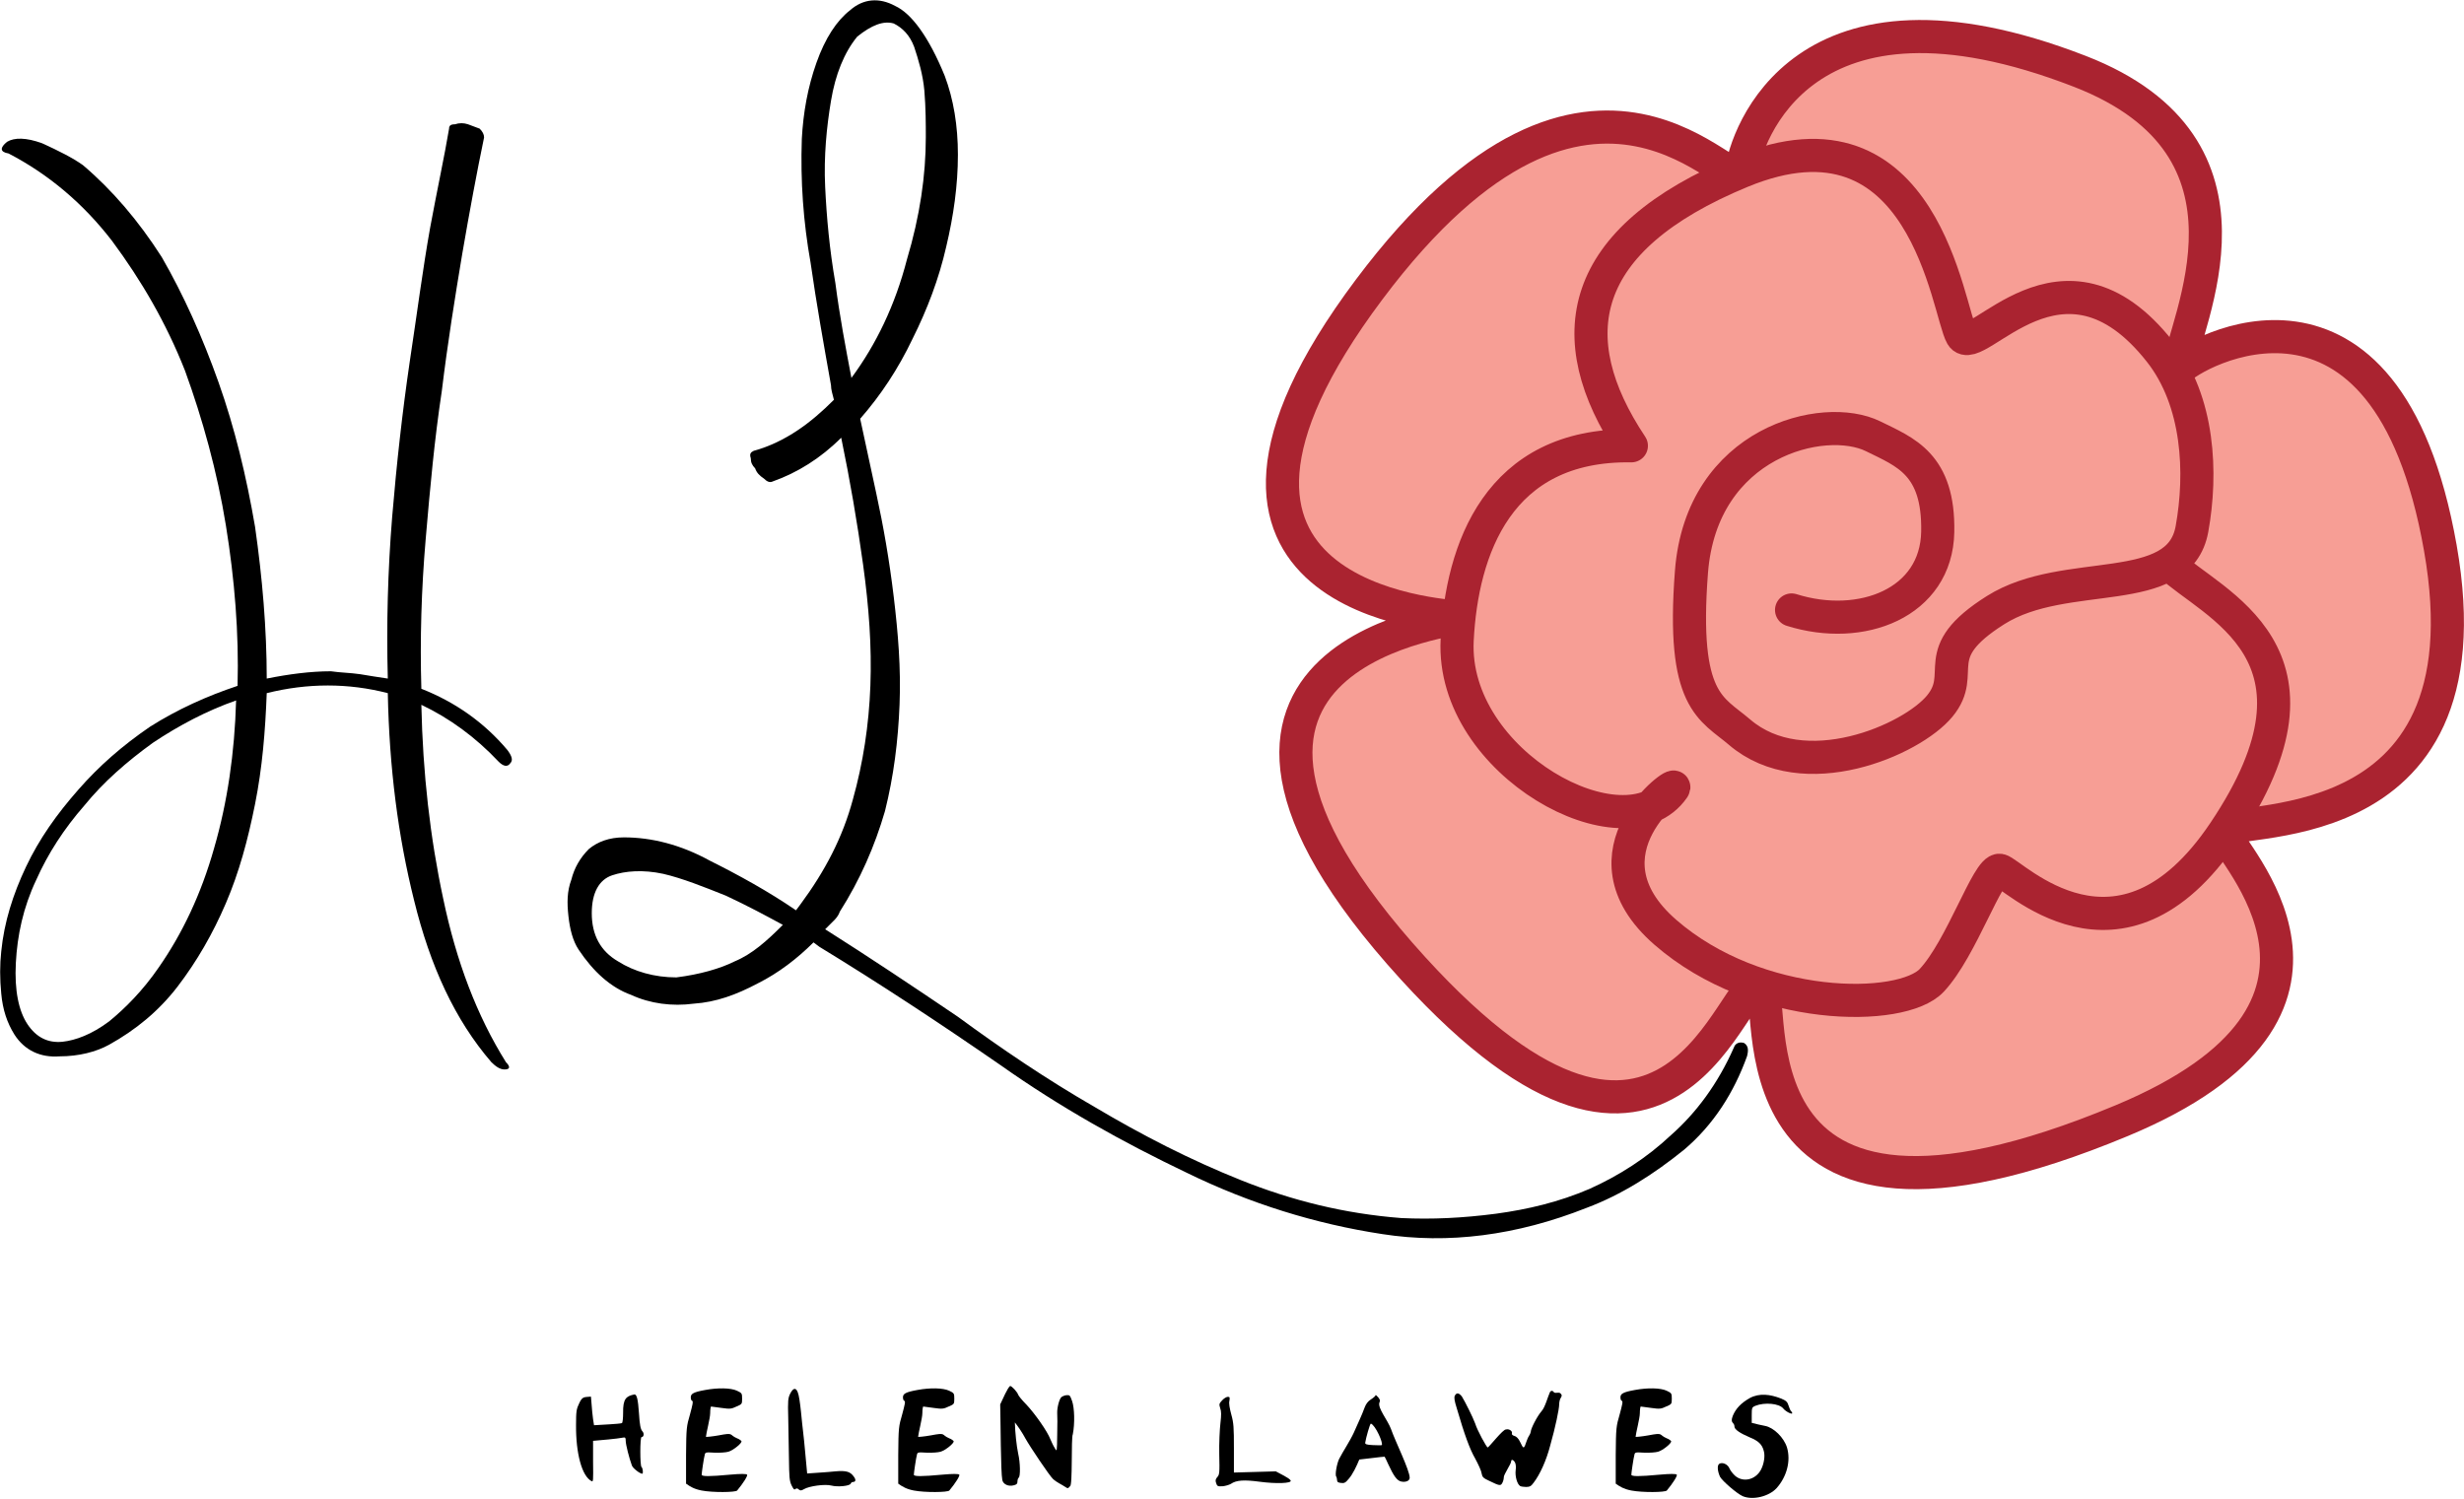 <?xml version="1.0" encoding="UTF-8" standalone="no"?>
<!DOCTYPE svg PUBLIC "-//W3C//DTD SVG 1.1//EN" "http://www.w3.org/Graphics/SVG/1.1/DTD/svg11.dtd">
<svg width="100%" height="100%" viewBox="0 0 1302 792" version="1.1" xmlns="http://www.w3.org/2000/svg" xmlns:xlink="http://www.w3.org/1999/xlink" xml:space="preserve" xmlns:serif="http://www.serif.com/" style="fill-rule:evenodd;clip-rule:evenodd;stroke-linecap:round;stroke-linejoin:round;stroke-miterlimit:1.5;">
    <g transform="matrix(1,0,0,1,-2076.63,-585.462)">
        <g transform="matrix(1,0,0,1,-4162.46,0)">
            <g>
                <g transform="matrix(1,0,0,1,5979.87,0)">
                    <path d="M1410.33,780.861C1413.5,755.468 1462.43,663.601 1358.26,623.177C1211.44,566.199 1181.56,658.093 1179.45,676.08C1177.33,694.068 1102.14,578.948 982.646,738.507C859.626,902.769 1022.76,910.611 1030.17,911.669C1037.57,912.727 850.453,926.572 1005.92,1097.19C1144,1248.72 1174.82,1098.17 1189.55,1105.98C1199.32,1111.15 1166.51,1266.78 1380.48,1177.61C1522.58,1118.39 1436.56,1035.82 1434.44,1025.24C1432.33,1014.66 1577.28,1036.88 1548.71,874.998C1520.15,713.113 1416.9,772.429 1410.33,780.861" style="fill:rgb(247,158,149);stroke:rgb(170,35,48);stroke-width:17.5px;"/>
                </g>
                <g transform="matrix(1,0,0,1,5979.87,0)">
                    <path d="M1205.9,907.798C1242.93,919.437 1282.44,904.025 1283.14,866.533C1283.81,830.628 1265.98,824.4 1249.05,816.036C1222.95,803.142 1158.29,818.92 1153,887.695C1147.7,956.469 1163.58,959.643 1178.39,972.34C1212.29,1001.4 1269.38,976.572 1284.2,958.585C1299.01,940.598 1276.79,931.075 1313.82,907.798C1350.85,884.52 1410.66,902.847 1417.48,865.001C1422.79,835.59 1421.27,797.602 1400.58,771.307C1348.9,705.594 1303.09,775.273 1295.84,762.842C1288.43,750.145 1276.52,636.036 1179.45,676.08C1092.3,712.029 1083.16,763.9 1121.25,821.036C1050.66,819.97 1031.63,875.993 1029.2,923.669C1025.86,989.238 1118.4,1038.36 1143.47,1001.97C1147.67,995.866 1090.57,1035.82 1139.24,1078.15C1187.91,1120.47 1264.09,1120.47 1279.96,1103.54C1295.84,1086.61 1309.59,1044.29 1315.94,1045.35C1322.29,1046.4 1379.16,1107.47 1434.44,1025.24C1498.35,930.184 1428.04,905.145 1405.25,883.414" style="fill:rgb(247,158,149);stroke:rgb(170,35,48);stroke-width:17.5px;"/>
                </g>
            </g>
            <g>
                <g transform="matrix(1.396,0,0,1.396,2541.68,206.952)">
                    <g transform="matrix(552.141,0,0,552.141,2646.84,578.249)">
                        <path d="M0.311,-0.468C0.311,-0.47 0.312,-0.471 0.315,-0.471C0.318,-0.472 0.321,-0.472 0.324,-0.471C0.327,-0.47 0.329,-0.469 0.332,-0.468C0.334,-0.466 0.335,-0.464 0.335,-0.462C0.33,-0.438 0.325,-0.411 0.32,-0.382C0.315,-0.352 0.31,-0.321 0.306,-0.288C0.301,-0.255 0.298,-0.222 0.295,-0.187C0.292,-0.152 0.291,-0.118 0.292,-0.084C0.315,-0.075 0.335,-0.061 0.351,-0.042C0.354,-0.038 0.355,-0.035 0.353,-0.033C0.351,-0.03 0.348,-0.031 0.345,-0.034C0.329,-0.051 0.311,-0.064 0.292,-0.073C0.293,-0.026 0.298,0.018 0.307,0.06C0.316,0.103 0.33,0.14 0.35,0.172C0.353,0.175 0.353,0.177 0.349,0.177C0.346,0.177 0.343,0.175 0.34,0.172C0.315,0.143 0.298,0.106 0.287,0.061C0.276,0.017 0.27,-0.03 0.269,-0.081C0.242,-0.088 0.214,-0.088 0.186,-0.081C0.185,-0.055 0.183,-0.03 0.178,-0.005C0.173,0.02 0.167,0.042 0.158,0.063C0.149,0.084 0.138,0.103 0.125,0.12C0.112,0.137 0.096,0.15 0.078,0.16C0.069,0.165 0.057,0.168 0.044,0.168C0.031,0.169 0.02,0.164 0.013,0.153C0.008,0.145 0.005,0.136 0.004,0.125C0.003,0.115 0.003,0.105 0.004,0.096C0.006,0.076 0.012,0.057 0.021,0.038C0.03,0.019 0.042,0.002 0.057,-0.015C0.071,-0.031 0.087,-0.045 0.106,-0.058C0.125,-0.07 0.145,-0.079 0.166,-0.086C0.167,-0.122 0.164,-0.159 0.158,-0.196C0.152,-0.233 0.142,-0.269 0.13,-0.302C0.117,-0.335 0.1,-0.364 0.08,-0.391C0.06,-0.417 0.036,-0.437 0.009,-0.451C0.003,-0.452 0.003,-0.455 0.008,-0.459C0.013,-0.462 0.021,-0.462 0.032,-0.458C0.043,-0.453 0.053,-0.448 0.06,-0.443C0.08,-0.426 0.098,-0.405 0.114,-0.38C0.129,-0.354 0.142,-0.325 0.153,-0.294C0.164,-0.263 0.172,-0.23 0.178,-0.195C0.183,-0.16 0.186,-0.125 0.186,-0.091C0.201,-0.094 0.216,-0.096 0.23,-0.096C0.237,-0.095 0.243,-0.095 0.25,-0.094C0.256,-0.093 0.262,-0.092 0.269,-0.091C0.268,-0.128 0.269,-0.165 0.272,-0.202C0.275,-0.238 0.279,-0.274 0.284,-0.308C0.289,-0.341 0.293,-0.372 0.298,-0.4C0.303,-0.427 0.308,-0.45 0.311,-0.468ZM0.112,0.107C0.128,0.084 0.141,0.057 0.15,0.025C0.159,-0.006 0.164,-0.04 0.165,-0.076C0.145,-0.069 0.126,-0.059 0.108,-0.047C0.09,-0.034 0.074,-0.02 0.061,-0.004C0.047,0.012 0.036,0.029 0.028,0.047C0.019,0.066 0.015,0.085 0.014,0.104C0.013,0.123 0.016,0.137 0.022,0.146C0.028,0.155 0.036,0.159 0.046,0.158C0.055,0.157 0.066,0.153 0.078,0.144C0.089,0.135 0.101,0.123 0.112,0.107Z" style="fill-rule:nonzero;"/>
                    </g>
                </g>
                <g transform="matrix(1.396,0,0,1.396,2859.11,266.204)">
                    <g transform="matrix(552.141,0,0,552.141,2633.59,578.249)">
                        <path d="M0.145,-0.303C0.143,-0.302 0.141,-0.303 0.139,-0.305C0.136,-0.307 0.134,-0.309 0.133,-0.312C0.131,-0.314 0.13,-0.316 0.13,-0.319C0.129,-0.322 0.13,-0.323 0.132,-0.324C0.143,-0.327 0.153,-0.332 0.162,-0.338C0.171,-0.344 0.179,-0.351 0.187,-0.359C0.186,-0.363 0.185,-0.366 0.185,-0.369C0.18,-0.397 0.175,-0.425 0.171,-0.453C0.166,-0.481 0.164,-0.509 0.165,-0.538C0.166,-0.556 0.169,-0.573 0.175,-0.59C0.181,-0.607 0.189,-0.619 0.198,-0.626C0.207,-0.634 0.218,-0.635 0.229,-0.629C0.24,-0.624 0.252,-0.608 0.263,-0.581C0.269,-0.565 0.272,-0.547 0.272,-0.527C0.272,-0.506 0.269,-0.485 0.264,-0.464C0.259,-0.442 0.251,-0.421 0.241,-0.401C0.231,-0.38 0.219,-0.362 0.205,-0.346L0.216,-0.295C0.221,-0.272 0.225,-0.249 0.228,-0.224C0.231,-0.199 0.233,-0.175 0.232,-0.15C0.231,-0.125 0.228,-0.101 0.222,-0.077C0.215,-0.053 0.205,-0.03 0.191,-0.008C0.19,-0.005 0.188,-0.003 0.187,-0.002C0.185,0 0.183,0.002 0.181,0.004C0.211,0.023 0.241,0.043 0.272,0.064C0.302,0.086 0.333,0.107 0.366,0.126C0.398,0.145 0.431,0.162 0.466,0.176C0.501,0.19 0.537,0.199 0.576,0.202C0.597,0.203 0.618,0.202 0.641,0.199C0.663,0.196 0.684,0.191 0.705,0.182C0.725,0.173 0.744,0.161 0.761,0.145C0.778,0.13 0.793,0.11 0.804,0.085C0.805,0.082 0.808,0.081 0.811,0.082C0.814,0.084 0.814,0.087 0.813,0.091C0.804,0.116 0.79,0.138 0.77,0.155C0.749,0.172 0.727,0.186 0.703,0.195C0.655,0.214 0.608,0.22 0.563,0.213C0.517,0.206 0.472,0.192 0.429,0.171C0.385,0.15 0.342,0.126 0.301,0.097C0.259,0.068 0.218,0.041 0.177,0.016L0.173,0.013C0.162,0.024 0.149,0.034 0.135,0.041C0.12,0.049 0.106,0.054 0.091,0.055C0.076,0.057 0.061,0.055 0.048,0.049C0.034,0.044 0.022,0.033 0.012,0.018C0.008,0.012 0.006,0.004 0.005,-0.005C0.004,-0.014 0.004,-0.022 0.007,-0.03C0.009,-0.038 0.013,-0.045 0.019,-0.051C0.025,-0.056 0.033,-0.059 0.043,-0.059C0.062,-0.059 0.082,-0.054 0.102,-0.043C0.122,-0.033 0.142,-0.022 0.161,-0.009L0.164,-0.013C0.181,-0.036 0.193,-0.059 0.2,-0.085C0.207,-0.11 0.211,-0.136 0.212,-0.163C0.213,-0.19 0.211,-0.217 0.207,-0.246C0.203,-0.275 0.198,-0.304 0.192,-0.333C0.178,-0.319 0.162,-0.309 0.145,-0.303ZM0.203,-0.608C0.194,-0.597 0.188,-0.582 0.185,-0.564C0.182,-0.546 0.18,-0.526 0.181,-0.505C0.182,-0.484 0.184,-0.462 0.188,-0.439C0.191,-0.416 0.195,-0.395 0.199,-0.374C0.216,-0.397 0.229,-0.424 0.237,-0.455C0.246,-0.485 0.25,-0.513 0.25,-0.539C0.25,-0.548 0.25,-0.559 0.249,-0.571C0.248,-0.582 0.245,-0.592 0.242,-0.601C0.239,-0.609 0.234,-0.614 0.228,-0.617C0.221,-0.619 0.213,-0.616 0.203,-0.608ZM0.079,0.037C0.095,0.035 0.109,0.031 0.119,0.026C0.131,0.021 0.141,0.012 0.152,0.001C0.141,-0.005 0.128,-0.012 0.113,-0.019C0.098,-0.025 0.083,-0.031 0.07,-0.034C0.056,-0.037 0.044,-0.036 0.035,-0.033C0.026,-0.03 0.021,-0.021 0.021,-0.007C0.021,0.008 0.027,0.019 0.039,0.026C0.05,0.033 0.064,0.037 0.079,0.037Z" style="fill-rule:nonzero;"/>
                    </g>
                </g>
            </g>
            <g transform="matrix(1,0,0,1,4515.72,-6097.54)">
                <g transform="matrix(125,0,0,125,2024.88,7476.53)">
                    <path d="M0.222,-0.375C0.222,-0.353 0.22,-0.334 0.217,-0.332C0.205,-0.328 0.127,-0.325 0.099,-0.323C0.093,-0.355 0.089,-0.403 0.086,-0.444C0.057,-0.441 0.05,-0.446 0.036,-0.415C0.025,-0.392 0.023,-0.383 0.023,-0.324C0.022,-0.203 0.048,-0.108 0.088,-0.087C0.096,-0.082 0.096,-0.088 0.095,-0.169L0.095,-0.257C0.128,-0.26 0.192,-0.265 0.224,-0.271C0.231,-0.272 0.233,-0.27 0.233,-0.257C0.233,-0.241 0.248,-0.183 0.259,-0.153C0.263,-0.141 0.293,-0.118 0.303,-0.118C0.308,-0.118 0.305,-0.143 0.3,-0.146C0.293,-0.15 0.293,-0.273 0.3,-0.273C0.31,-0.273 0.312,-0.289 0.303,-0.298C0.296,-0.306 0.292,-0.324 0.289,-0.374C0.285,-0.432 0.28,-0.455 0.269,-0.453C0.235,-0.446 0.221,-0.435 0.222,-0.375Z" style="fill-rule:nonzero;"/>
                </g>
                <g transform="matrix(125,0,0,125,2083.01,7476.53)">
                    <path d="M0.26,-0.435C0.26,-0.458 0.259,-0.459 0.238,-0.469C0.212,-0.481 0.158,-0.482 0.104,-0.472C0.054,-0.463 0.043,-0.456 0.043,-0.441C0.043,-0.434 0.045,-0.427 0.049,-0.426C0.054,-0.424 0.051,-0.411 0.04,-0.37C0.025,-0.318 0.024,-0.314 0.023,-0.197L0.023,-0.076C0.041,-0.063 0.058,-0.053 0.089,-0.047C0.136,-0.038 0.232,-0.039 0.239,-0.047C0.264,-0.077 0.285,-0.11 0.281,-0.114C0.277,-0.118 0.254,-0.118 0.209,-0.114C0.122,-0.106 0.089,-0.106 0.089,-0.114C0.089,-0.121 0.098,-0.184 0.102,-0.198C0.104,-0.209 0.107,-0.209 0.143,-0.207C0.165,-0.206 0.192,-0.208 0.202,-0.211C0.223,-0.217 0.262,-0.249 0.257,-0.256C0.256,-0.258 0.247,-0.265 0.238,-0.268C0.203,-0.283 0.228,-0.293 0.16,-0.28C0.132,-0.275 0.108,-0.273 0.107,-0.274C0.108,-0.289 0.125,-0.353 0.125,-0.374C0.125,-0.389 0.127,-0.402 0.129,-0.402C0.132,-0.402 0.153,-0.399 0.174,-0.396C0.209,-0.391 0.215,-0.392 0.236,-0.402C0.259,-0.412 0.26,-0.412 0.26,-0.435Z" style="fill-rule:nonzero;"/>
                </g>
                <g transform="matrix(125,0,0,125,2136.88,7476.53)">
                    <path d="M0.297,-0.083C0.31,-0.083 0.311,-0.093 0.301,-0.106C0.286,-0.127 0.269,-0.132 0.223,-0.128C0.185,-0.124 0.142,-0.122 0.104,-0.119C0.099,-0.169 0.092,-0.255 0.087,-0.294C0.082,-0.327 0.075,-0.438 0.064,-0.463C0.056,-0.484 0.044,-0.48 0.032,-0.456C0.023,-0.437 0.022,-0.427 0.024,-0.354C0.025,-0.31 0.026,-0.232 0.027,-0.182C0.028,-0.105 0.029,-0.088 0.038,-0.069C0.046,-0.053 0.049,-0.049 0.054,-0.053C0.059,-0.057 0.063,-0.057 0.069,-0.051C0.076,-0.046 0.079,-0.046 0.091,-0.053C0.113,-0.066 0.18,-0.075 0.206,-0.068C0.233,-0.061 0.284,-0.066 0.288,-0.076C0.29,-0.08 0.293,-0.083 0.297,-0.083Z" style="fill-rule:nonzero;"/>
                </g>
                <g transform="matrix(125,0,0,125,2195.13,7476.53)">
                    <path d="M0.26,-0.435C0.26,-0.458 0.259,-0.459 0.238,-0.469C0.212,-0.481 0.158,-0.482 0.104,-0.472C0.054,-0.463 0.043,-0.456 0.043,-0.441C0.043,-0.434 0.045,-0.427 0.049,-0.426C0.054,-0.424 0.051,-0.411 0.04,-0.37C0.025,-0.318 0.024,-0.314 0.023,-0.197L0.023,-0.076C0.041,-0.063 0.058,-0.053 0.089,-0.047C0.136,-0.038 0.232,-0.039 0.239,-0.047C0.264,-0.077 0.285,-0.11 0.281,-0.114C0.277,-0.118 0.254,-0.118 0.209,-0.114C0.122,-0.106 0.089,-0.106 0.089,-0.114C0.089,-0.121 0.098,-0.184 0.102,-0.198C0.104,-0.209 0.107,-0.209 0.143,-0.207C0.165,-0.206 0.192,-0.208 0.202,-0.211C0.223,-0.217 0.262,-0.249 0.257,-0.256C0.256,-0.258 0.247,-0.265 0.238,-0.268C0.203,-0.283 0.228,-0.293 0.16,-0.28C0.132,-0.275 0.108,-0.273 0.107,-0.274C0.108,-0.289 0.125,-0.353 0.125,-0.374C0.125,-0.389 0.127,-0.402 0.129,-0.402C0.132,-0.402 0.153,-0.399 0.174,-0.396C0.209,-0.391 0.215,-0.392 0.236,-0.402C0.259,-0.412 0.26,-0.412 0.26,-0.435Z" style="fill-rule:nonzero;"/>
                </g>
                <g transform="matrix(125,0,0,125,2249.01,7476.53)">
                    <path d="M0.065,-0.489C0.055,-0.483 0.032,-0.43 0.023,-0.411C0.025,-0.337 0.025,-0.126 0.032,-0.091C0.036,-0.073 0.058,-0.063 0.08,-0.069C0.093,-0.072 0.096,-0.076 0.096,-0.086C0.096,-0.093 0.099,-0.1 0.101,-0.101C0.109,-0.106 0.108,-0.165 0.099,-0.203C0.092,-0.236 0.086,-0.293 0.085,-0.335C0.1,-0.316 0.118,-0.289 0.129,-0.268C0.149,-0.232 0.231,-0.11 0.246,-0.096C0.262,-0.081 0.284,-0.072 0.3,-0.061C0.308,-0.055 0.311,-0.056 0.318,-0.065C0.33,-0.065 0.322,-0.271 0.33,-0.285C0.339,-0.331 0.337,-0.396 0.327,-0.425C0.318,-0.45 0.317,-0.451 0.303,-0.45C0.294,-0.449 0.286,-0.445 0.282,-0.442C0.273,-0.435 0.263,-0.397 0.264,-0.374C0.265,-0.364 0.265,-0.323 0.264,-0.283C0.263,-0.21 0.263,-0.21 0.254,-0.226C0.248,-0.235 0.24,-0.252 0.235,-0.264C0.222,-0.298 0.169,-0.373 0.133,-0.411C0.115,-0.429 0.1,-0.448 0.099,-0.452C0.095,-0.464 0.072,-0.489 0.065,-0.489Z" style="fill-rule:nonzero;"/>
                </g>
                <g transform="matrix(125,0,0,125,2362.76,7476.53)">
                    <path d="M0.075,-0.443C0.07,-0.443 0.059,-0.437 0.051,-0.428C0.038,-0.414 0.038,-0.412 0.043,-0.395C0.048,-0.382 0.048,-0.366 0.044,-0.332C0.041,-0.307 0.038,-0.247 0.039,-0.2C0.041,-0.121 0.04,-0.113 0.03,-0.103C0.023,-0.094 0.022,-0.089 0.026,-0.078C0.03,-0.065 0.033,-0.064 0.053,-0.065C0.065,-0.066 0.081,-0.071 0.088,-0.075C0.111,-0.091 0.144,-0.093 0.211,-0.084C0.279,-0.075 0.346,-0.077 0.341,-0.089C0.337,-0.099 0.294,-0.119 0.278,-0.128L0.101,-0.123L0.101,-0.225C0.101,-0.314 0.1,-0.332 0.09,-0.368C0.083,-0.394 0.079,-0.416 0.082,-0.426C0.084,-0.441 0.084,-0.443 0.075,-0.443Z" style="fill-rule:nonzero;"/>
                </g>
                <g transform="matrix(125,0,0,125,2426.26,7476.53)">
                    <path d="M0.172,-0.33C0.192,-0.322 0.225,-0.247 0.218,-0.239C0.216,-0.238 0.2,-0.238 0.181,-0.239C0.154,-0.24 0.147,-0.243 0.148,-0.249C0.151,-0.269 0.168,-0.33 0.172,-0.33ZM0.192,-0.45C0.192,-0.447 0.183,-0.439 0.172,-0.432C0.159,-0.424 0.151,-0.412 0.146,-0.399C0.133,-0.363 0.116,-0.329 0.1,-0.292C0.083,-0.255 0.055,-0.214 0.038,-0.181C0.028,-0.161 0.019,-0.111 0.026,-0.105C0.027,-0.103 0.029,-0.097 0.029,-0.091C0.029,-0.083 0.034,-0.08 0.046,-0.079C0.059,-0.077 0.065,-0.08 0.078,-0.096C0.095,-0.115 0.112,-0.151 0.123,-0.178C0.146,-0.18 0.219,-0.19 0.23,-0.19C0.231,-0.189 0.238,-0.175 0.245,-0.159C0.268,-0.109 0.282,-0.089 0.3,-0.085C0.32,-0.081 0.336,-0.088 0.336,-0.101C0.336,-0.133 0.275,-0.255 0.257,-0.307C0.243,-0.345 0.2,-0.395 0.208,-0.419C0.212,-0.426 0.211,-0.431 0.203,-0.441C0.197,-0.448 0.192,-0.452 0.192,-0.45Z" style="fill-rule:nonzero;"/>
                </g>
                <g transform="matrix(125,0,0,125,2488.88,7476.53)">
                    <path d="M0.264,-0.17C0.264,-0.18 0.273,-0.178 0.28,-0.166C0.284,-0.159 0.285,-0.145 0.283,-0.132C0.28,-0.108 0.289,-0.074 0.302,-0.066C0.305,-0.064 0.317,-0.062 0.327,-0.062C0.343,-0.062 0.349,-0.066 0.359,-0.08C0.386,-0.115 0.413,-0.175 0.429,-0.237C0.451,-0.314 0.467,-0.392 0.467,-0.411C0.467,-0.421 0.47,-0.434 0.474,-0.439C0.479,-0.448 0.479,-0.45 0.474,-0.456C0.467,-0.466 0.451,-0.455 0.444,-0.463C0.44,-0.47 0.432,-0.47 0.428,-0.463C0.419,-0.444 0.408,-0.4 0.393,-0.383C0.373,-0.36 0.347,-0.308 0.347,-0.296C0.343,-0.278 0.337,-0.28 0.329,-0.255C0.318,-0.221 0.316,-0.222 0.302,-0.252C0.295,-0.267 0.286,-0.276 0.277,-0.278C0.27,-0.28 0.266,-0.284 0.267,-0.288C0.271,-0.298 0.255,-0.309 0.242,-0.305C0.23,-0.307 0.172,-0.232 0.165,-0.229C0.16,-0.229 0.12,-0.303 0.112,-0.33C0.102,-0.357 0.07,-0.421 0.056,-0.444C0.044,-0.46 0.033,-0.462 0.026,-0.448C0.022,-0.441 0.024,-0.427 0.034,-0.395C0.067,-0.282 0.089,-0.222 0.112,-0.182C0.125,-0.158 0.138,-0.13 0.139,-0.12C0.142,-0.104 0.145,-0.1 0.171,-0.088C0.216,-0.066 0.22,-0.066 0.227,-0.08C0.231,-0.087 0.233,-0.098 0.233,-0.104C0.233,-0.115 0.264,-0.16 0.264,-0.17Z" style="fill-rule:nonzero;"/>
                </g>
                <g transform="matrix(125,0,0,125,2574.26,7476.53)">
                    <path d="M0.26,-0.435C0.26,-0.458 0.259,-0.459 0.238,-0.469C0.212,-0.481 0.158,-0.482 0.104,-0.472C0.054,-0.463 0.043,-0.456 0.043,-0.441C0.043,-0.434 0.045,-0.427 0.049,-0.426C0.054,-0.424 0.051,-0.411 0.04,-0.37C0.025,-0.318 0.024,-0.314 0.023,-0.197L0.023,-0.076C0.041,-0.063 0.058,-0.053 0.089,-0.047C0.136,-0.038 0.232,-0.039 0.239,-0.047C0.264,-0.077 0.285,-0.11 0.281,-0.114C0.277,-0.118 0.254,-0.118 0.209,-0.114C0.122,-0.106 0.089,-0.106 0.089,-0.114C0.089,-0.121 0.098,-0.184 0.102,-0.198C0.104,-0.209 0.107,-0.209 0.143,-0.207C0.165,-0.206 0.192,-0.208 0.202,-0.211C0.223,-0.217 0.262,-0.249 0.257,-0.256C0.256,-0.258 0.247,-0.265 0.238,-0.268C0.203,-0.283 0.228,-0.293 0.16,-0.28C0.132,-0.275 0.108,-0.273 0.107,-0.274C0.108,-0.289 0.125,-0.353 0.125,-0.374C0.125,-0.389 0.127,-0.402 0.129,-0.402C0.132,-0.402 0.153,-0.399 0.174,-0.396C0.209,-0.391 0.215,-0.392 0.236,-0.402C0.259,-0.412 0.26,-0.412 0.26,-0.435Z" style="fill-rule:nonzero;"/>
                </g>
                <g transform="matrix(125,0,0,125,2628.13,7476.53)">
                    <path d="M0.338,-0.374C0.338,-0.377 0.336,-0.381 0.333,-0.382C0.331,-0.384 0.326,-0.395 0.323,-0.405C0.318,-0.421 0.314,-0.427 0.288,-0.437C0.246,-0.453 0.2,-0.46 0.159,-0.438C0.122,-0.417 0.1,-0.394 0.087,-0.363C0.074,-0.329 0.094,-0.337 0.094,-0.317C0.094,-0.305 0.118,-0.289 0.158,-0.272C0.195,-0.257 0.211,-0.242 0.218,-0.214C0.224,-0.193 0.219,-0.16 0.206,-0.135C0.183,-0.092 0.131,-0.08 0.097,-0.109C0.087,-0.118 0.077,-0.131 0.073,-0.14C0.066,-0.158 0.043,-0.168 0.03,-0.16C0.02,-0.154 0.022,-0.129 0.033,-0.105C0.043,-0.087 0.104,-0.034 0.129,-0.023C0.172,-0.005 0.24,-0.022 0.272,-0.057C0.315,-0.105 0.333,-0.172 0.316,-0.229C0.303,-0.271 0.26,-0.313 0.224,-0.32C0.205,-0.324 0.185,-0.328 0.167,-0.333L0.167,-0.366C0.167,-0.397 0.168,-0.399 0.182,-0.405C0.222,-0.421 0.283,-0.415 0.3,-0.394C0.31,-0.381 0.338,-0.367 0.338,-0.374Z" style="fill-rule:nonzero;"/>
                </g>
            </g>
        </g>
    </g>
</svg>
